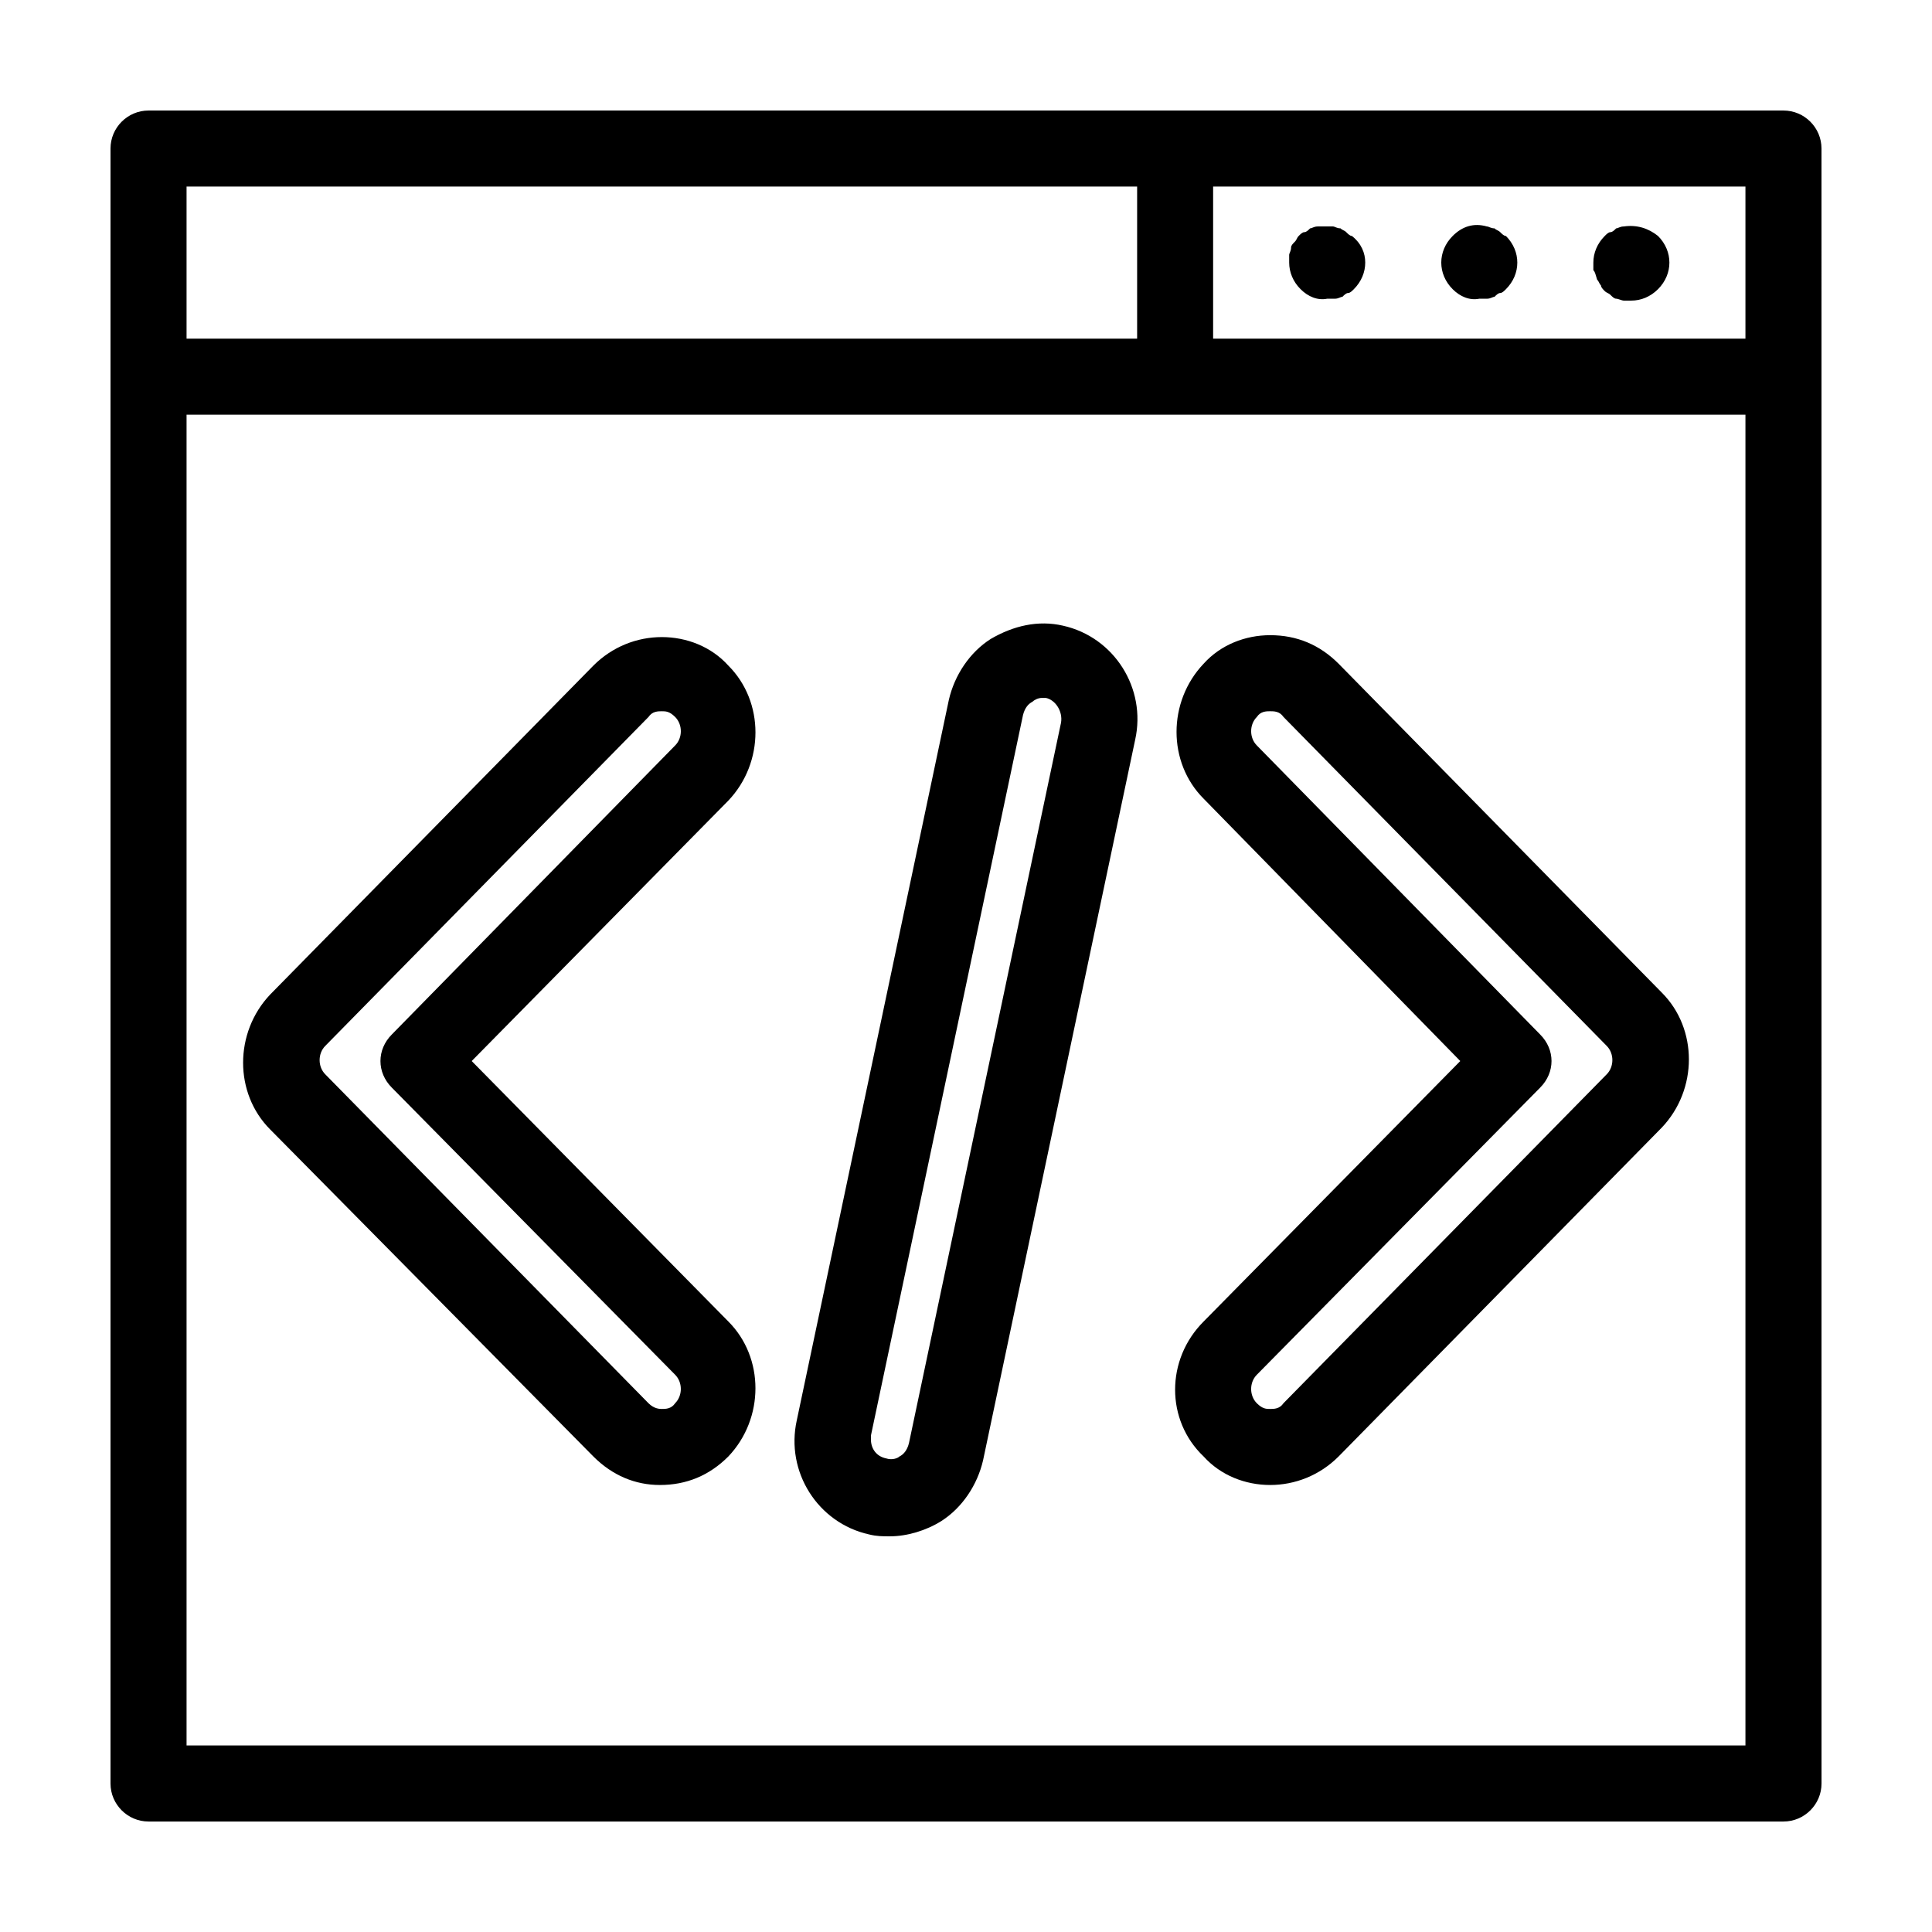 <?xml version="1.0" encoding="UTF-8"?>
<!-- Uploaded to: SVG Repo, www.svgrepo.com, Generator: SVG Repo Mixer Tools -->
<svg fill="#000000" width="800px" height="800px" version="1.1" viewBox="144 144 512 512" xmlns="http://www.w3.org/2000/svg">
 <path d="m616.64 173.29h-433.28c-5.539 0-10.074 4.535-10.074 10.074v433.28c0 5.543 4.535 10.078 10.078 10.078h433.28c5.543 0 10.078-4.535 10.078-10.078l-0.008-433.28c0-5.539-4.531-10.074-10.074-10.074zm-423.2 20.152h251.91v40.305h-251.91zm413.12 413.12h-413.12v-352.66h413.12zm0-372.82h-141.07v-40.305h141.07zm-40.305-18.137v-2.016c0-2.519 1.008-5.039 3.023-7.055 0.504-0.504 1.008-1.008 1.512-1.008 0.504 0 1.008-0.504 1.512-1.008 0.504 0 1.008-0.504 2.016-0.504 3.527-0.504 6.551 0.504 9.07 2.519 2.016 2.016 3.019 4.535 3.019 7.055 0 2.519-1.008 5.039-3.023 7.055-2.012 2.012-4.531 3.019-7.051 3.019h-2.016c-0.504 0-1.512-0.504-2.016-0.504-0.504 0-1.008-0.504-1.512-1.008-0.504-0.504-1.008-0.504-1.512-1.008-0.504-0.504-1.008-1.008-1.008-1.512-0.504-0.504-0.504-1.008-1.008-1.512-0.504-1.508-0.504-2.012-1.008-2.516zm-37.281 5.035c-2.016-2.012-3.023-4.531-3.023-7.051 0-2.519 1.008-5.039 3.023-7.055 2.519-2.519 5.543-3.527 9.07-2.519 0.504 0 1.008 0.504 2.016 0.504 0.504 0.504 1.008 0.504 1.512 1.008 0.504 0.504 1.008 1.008 1.512 1.008 2.012 2.016 3.019 4.535 3.019 7.055 0 2.519-1.008 5.039-3.023 7.055-0.504 0.504-1.008 1.008-1.512 1.008s-1.008 0.504-1.512 1.008c-0.504 0-1.008 0.504-2.016 0.504h-2.016c-2.516 0.5-5.035-0.508-7.051-2.523zm-40.305 0c-2.016-2.012-3.023-4.531-3.023-7.051v-2.016c0-0.504 0.504-1.008 0.504-2.016 0-0.504 0.504-1.008 1.008-1.512s0.504-1.008 1.008-1.512c0.504-0.504 1.008-1.008 1.512-1.008 0.504 0 1.008-0.504 1.512-1.008 0.504 0 1.008-0.504 2.016-0.504h4.031c0.504 0 1.008 0.504 2.016 0.504 0.504 0.504 1.008 0.504 1.512 1.008 0.504 0.504 1.008 1.008 1.512 1.008 2.516 2.016 3.523 4.535 3.523 7.055 0 2.519-1.008 5.039-3.023 7.055-0.504 0.504-1.008 1.008-1.512 1.008-0.504 0-1.008 0.504-1.512 1.008-0.504 0-1.008 0.504-2.016 0.504h-2.016c-2.516 0.5-5.035-0.508-7.051-2.523zm-187.42 309.34c5.039 5.039 11.082 7.559 17.633 7.559 7.055 0 13.098-2.519 18.137-7.559 9.574-10.078 9.574-26.199 0-35.77l-68.012-69.023 68.016-69.023c9.574-10.078 9.574-26.199 0-35.77-4.535-5.039-11.082-7.559-17.633-7.559s-13.098 2.519-18.137 7.559l-85.648 87.16c-9.574 10.078-9.574 26.199 0 35.77zm-71.035-108.82 85.648-87.16c1.008-1.512 2.519-1.512 3.527-1.512s2.016 0 3.527 1.512c2.016 2.016 2.016 5.543 0 7.559l-75.07 76.578c-4.031 4.031-4.031 10.078 0 14.105l75.066 76.074c2.016 2.016 2.016 5.543 0 7.559-1.008 1.512-2.519 1.512-3.527 1.512-0.504 0-2.016 0-3.527-1.512l-85.648-87.16c-2.012-2.016-2.012-5.543 0.004-7.555zm232.76 108.82c4.535 5.039 11.082 7.559 17.633 7.559s13.098-2.519 18.137-7.559l85.648-87.16c9.574-10.078 9.574-26.199 0-35.77l-85.648-87.16c-5.039-5.039-11.082-7.559-18.137-7.559-6.551 0-13.098 2.519-17.633 7.559-9.574 10.078-9.574 26.199 0 35.77l68.012 69.527-68.012 69.023c-10.078 10.074-10.078 26.199 0 35.77zm14.105-21.664 75.066-76.074c4.031-4.031 4.031-10.078 0-14.105l-75.066-76.582c-2.016-2.016-2.016-5.543 0-7.559 1.008-1.512 2.519-1.512 3.527-1.512s2.519 0 3.527 1.512l85.648 87.16c2.016 2.016 2.016 5.543 0 7.559l-85.652 87.16c-1.008 1.512-2.519 1.512-3.527 1.512-1.008 0-2.016 0-3.527-1.512-2.012-2.016-2.012-5.543 0.004-7.559zm-102.78 42.32c2.016 0.504 3.527 0.504 5.543 0.504 4.535 0 9.574-1.512 13.602-4.031 5.543-3.527 9.574-9.574 11.082-16.121l40.305-190.95c3.023-13.602-5.543-27.207-19.145-30.23-6.551-1.512-13.098 0-19.145 3.527-5.543 3.527-9.574 9.574-11.082 16.121l-40.305 190.95c-3.023 13.605 5.543 27.207 19.145 30.23zm0.504-26.195 40.305-190.95c0.504-2.016 1.512-3.023 2.519-3.527 0.504-0.504 1.512-1.008 2.519-1.008h1.008c2.519 0.504 4.535 3.527 4.031 6.551l-40.305 190.95c-0.504 2.016-1.512 3.023-2.519 3.527-0.504 0.504-2.016 1.008-3.527 0.504-2.519-0.504-4.031-2.519-4.031-5.039v-1.008z"/>
</svg>